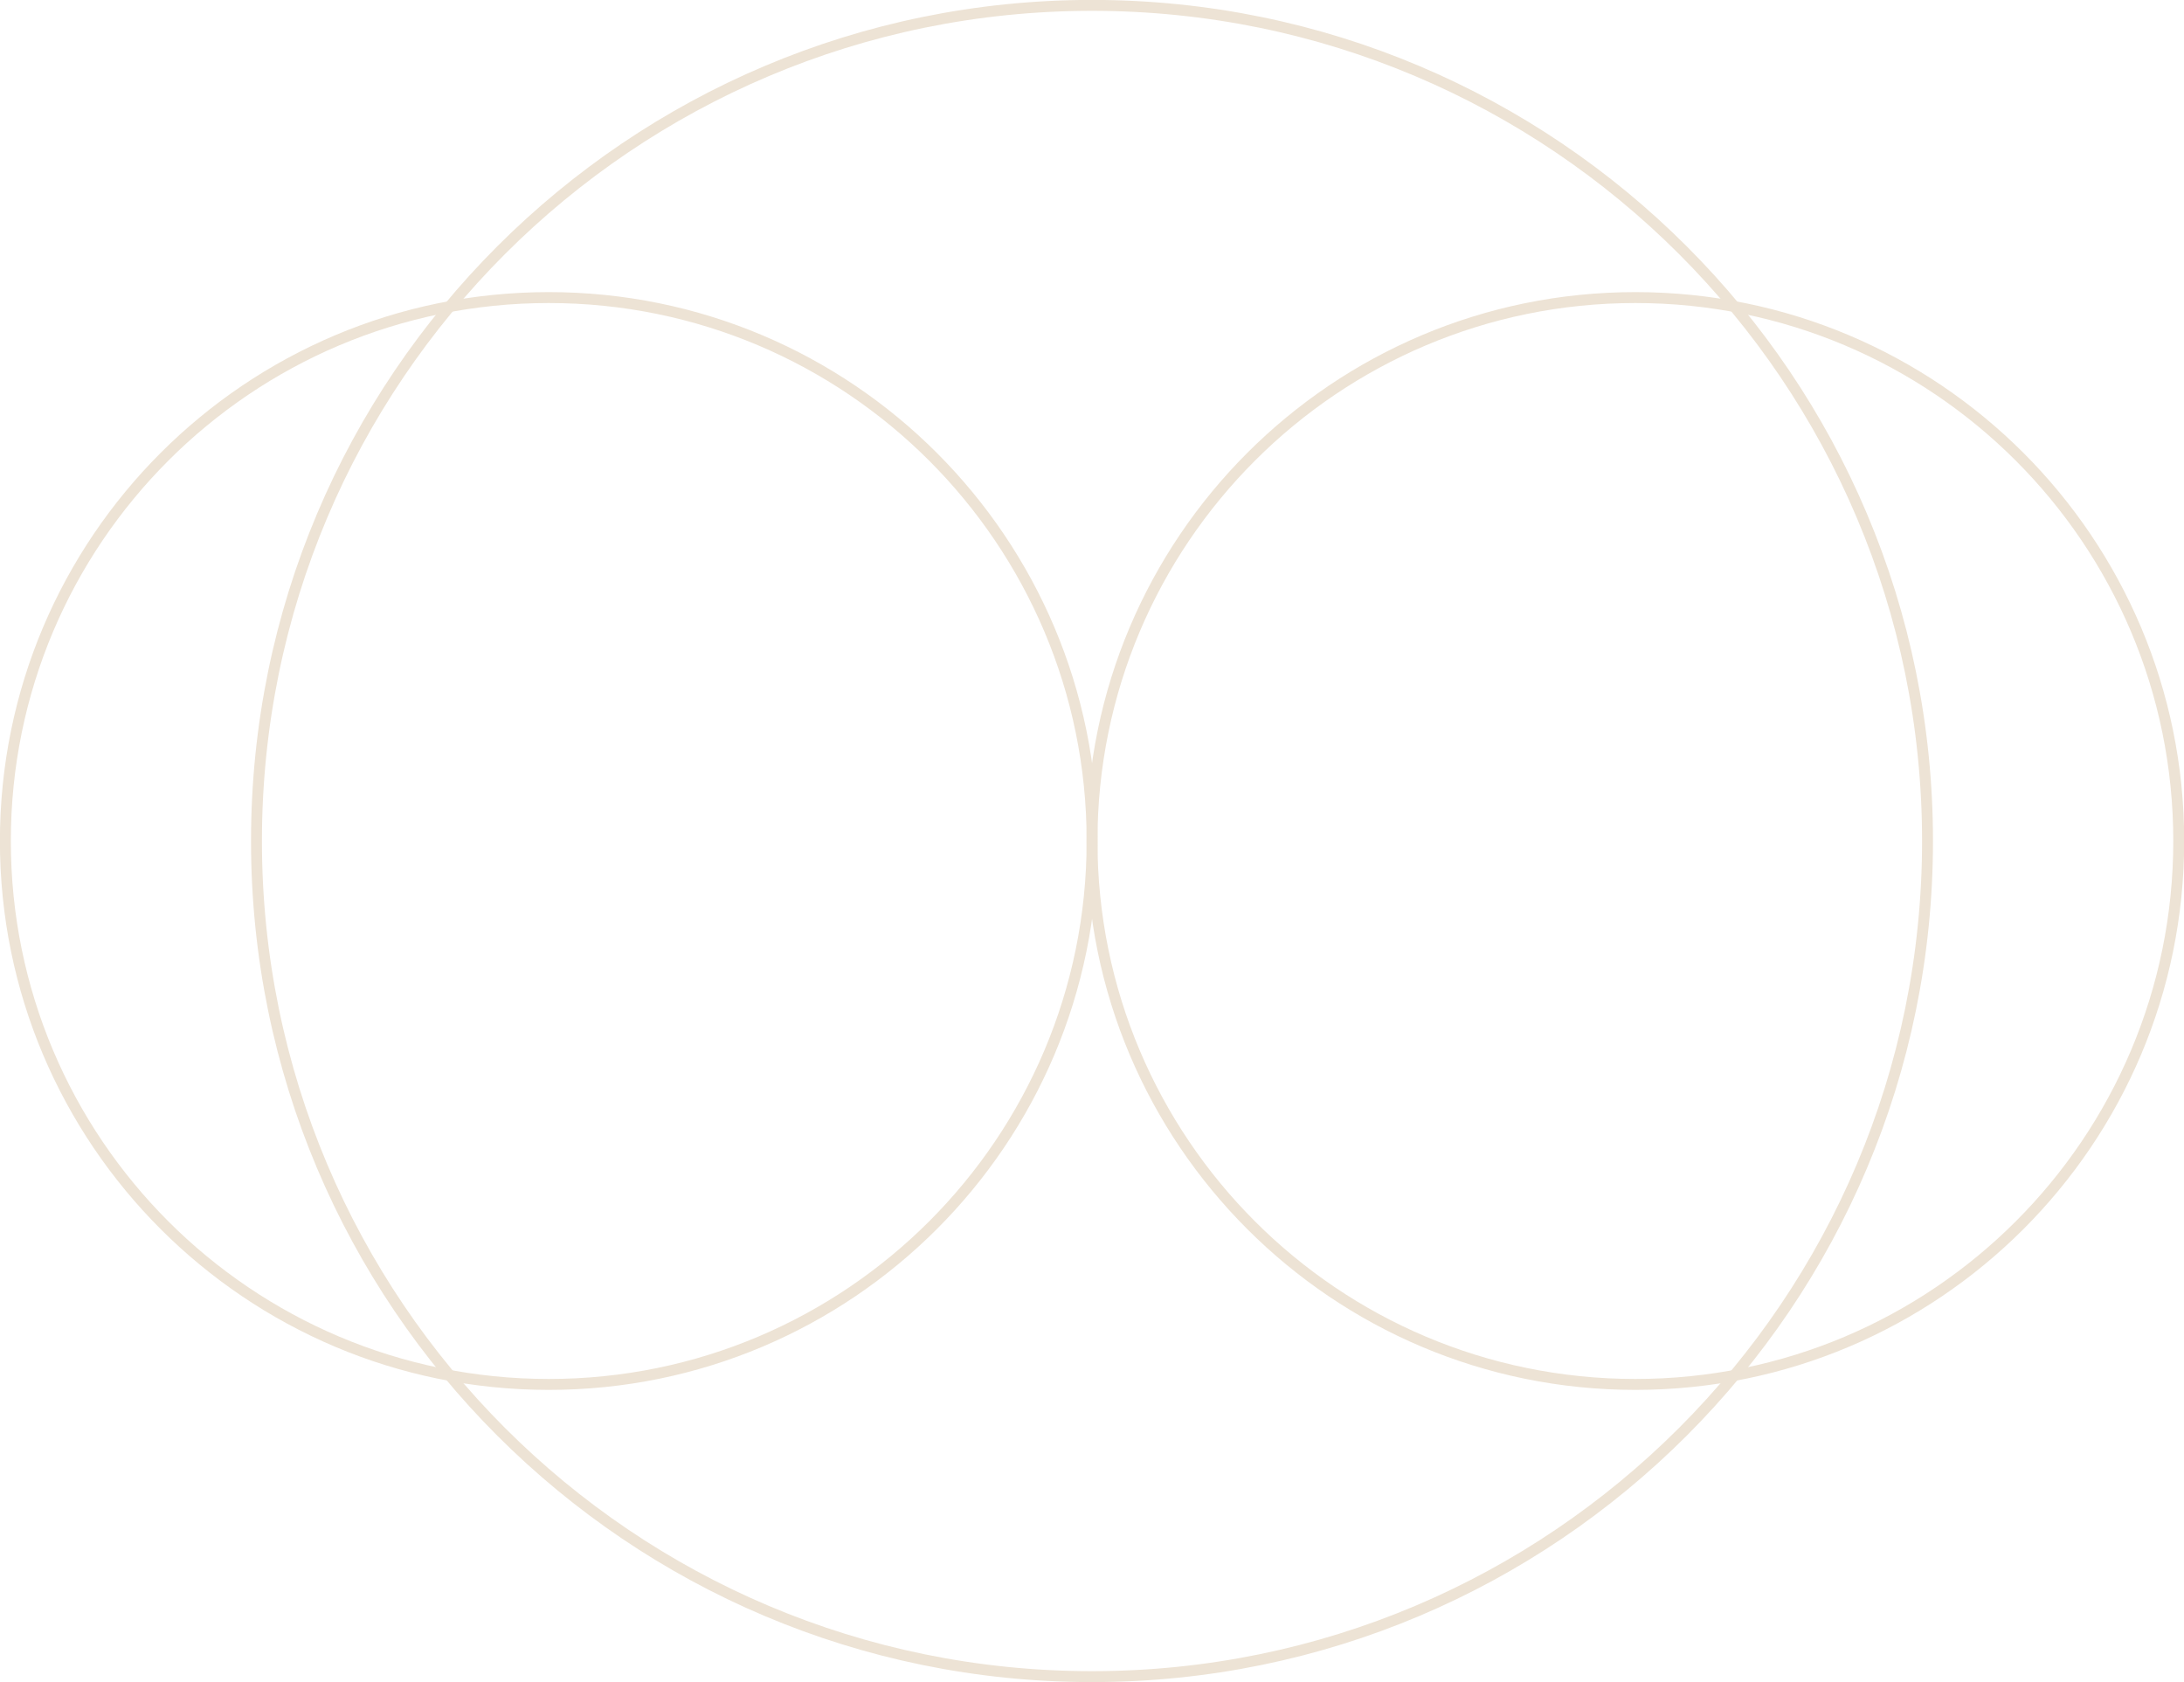 <?xml version="1.0" encoding="UTF-8"?> <svg xmlns="http://www.w3.org/2000/svg" width="200" height="154" viewBox="0 0 200 154" fill="none"><g clip-path="url(#clip0_2789_3624)"><path d="M50.251 126.755C77.732 126.755 100.01 104.479 100.01 77C100.01 49.521 77.732 27.245 50.251 27.245C22.77 27.245 0.492 49.521 0.492 77C0.492 104.479 22.77 126.755 50.251 126.755Z" stroke="#EDE3D5" stroke-miterlimit="10"></path><path d="M149.759 126.755C177.24 126.755 199.518 104.479 199.518 77C199.518 49.521 177.24 27.245 149.759 27.245C122.278 27.245 100 49.521 100 77C100 104.479 122.278 126.755 149.759 126.755Z" stroke="#EDE3D5" stroke-miterlimit="10"></path><path d="M100 153.508C142.257 153.508 176.513 119.254 176.513 77C176.513 34.746 142.257 0.492 100 0.492C57.743 0.492 23.487 34.746 23.487 77C23.487 119.254 57.743 153.508 100 153.508Z" stroke="#EDE3D5" stroke-miterlimit="10"></path></g><defs><clipPath id="clip0_2789_3624"><rect width="200" height="154" fill="white"></rect></clipPath></defs></svg> 